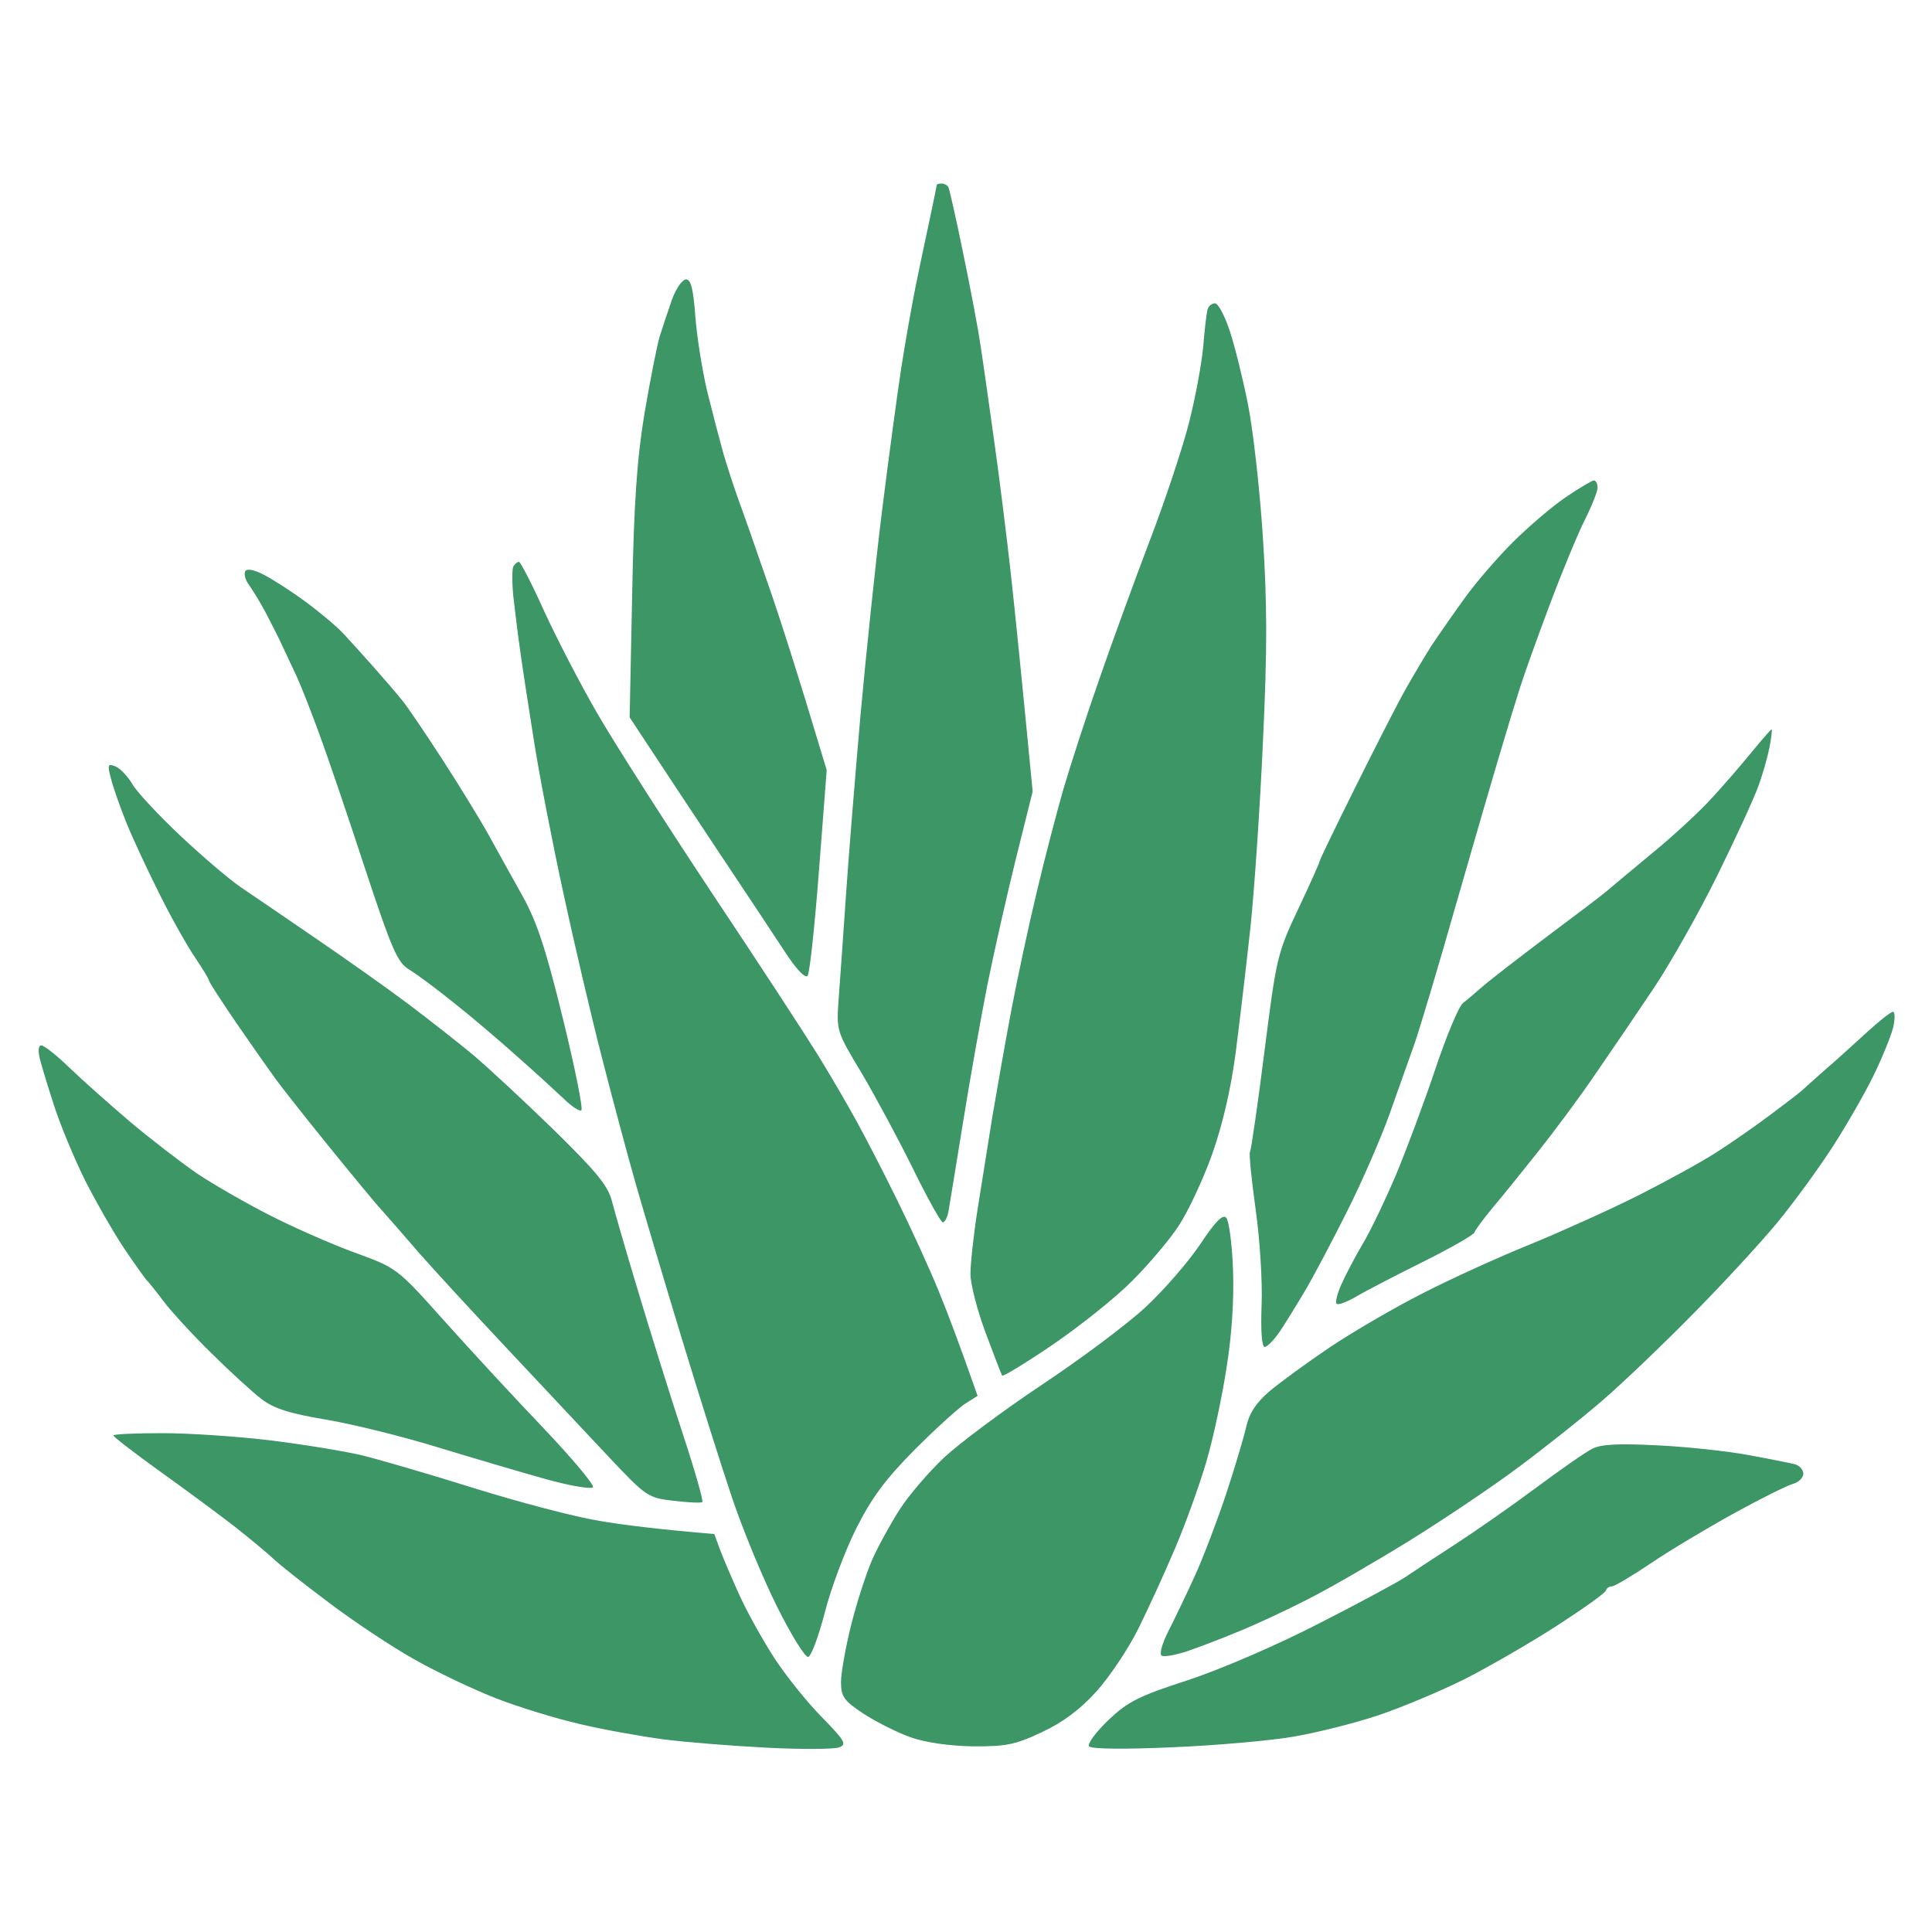 <svg version="1.2" xmlns="http://www.w3.org/2000/svg" viewBox="0 0 1000 1000" width="1000" height="1000">
	<title>image</title>
	<style>
		.s0 { opacity: 1;fill: #3d9665 } 
	</style>
	<path id="Path 0" class="s0" d="m966.2 534.4c-6.5 5.9-16 14.6-21.4 19.2-5.3 4.7-10.8 9.6-12.3 11-1.6 1.4-8.9 7-16.4 12.6-7.5 5.6-19.8 14.2-27.3 19-7.5 4.9-25.9 15-40.9 22.6-15 7.5-40.1 18.8-55.7 25.2-15.7 6.3-40.8 17.7-55.8 25.4-15 7.6-36.7 20.3-48.3 28.1-11.6 7.8-25.5 18-31 22.6-6.9 5.9-10.5 11.4-12 18.2-1.2 5.3-5.8 20.8-10.3 34.5-4.5 13.6-11.7 32.5-16 42.1-4.3 9.5-10.6 22.6-13.9 29.1-3.5 6.9-5 12.3-3.5 13 1.3 0.7 7.2-0.4 13-2.3 5.8-2 17.8-6.5 26.6-10.2 8.9-3.6 25-11.1 35.9-16.7 10.9-5.5 34.4-19.1 52.1-30 17.7-11 43.4-28.2 57-38.4 13.6-10.1 33.1-25.6 43.3-34.4 10.3-8.9 31.5-29.1 47.1-45 15.7-15.9 35.3-37.2 43.7-47.4 8.3-10.1 20.9-27.4 28-38.3 7.1-10.9 16.7-27.6 21.4-37.1 4.7-9.6 9.3-21 10.4-25.4 1-4.5 1-8.1-0.1-8.1-1.1 0-7.2 4.8-13.6 10.7zm-945.6 13.5c0.9 3.7 4.3 14.9 7.5 24.7 3.2 9.9 10.4 27.2 16 38.5 5.7 11.2 14.8 27.1 20.3 35.3 5.5 8.1 10.7 15.4 11.4 16.1 0.8 0.7 4.8 5.6 8.9 11.1 4.1 5.4 15.2 17.5 24.8 26.9 9.5 9.4 21.1 20 25.8 23.6 6.5 5 14.5 7.5 33.5 10.7 13.7 2.3 40 8.8 58.4 14.5 18.4 5.6 43.5 13 55.7 16.4 12.3 3.4 23.1 5.2 24 4.1 0.9-1.1-10.6-14.8-25.5-30.5-15-15.7-38.2-40.8-51.6-55.8-24.3-27.2-24.4-27.2-46.3-35.2-12.1-4.4-32-13.2-44.3-19.5-12.3-6.3-29-15.9-37.2-21.4-8.1-5.6-23.8-17.6-34.7-26.8-10.9-9.3-25.1-21.9-31.6-28.2-6.4-6.2-12.9-11.3-14.3-11.3-1.5 0-1.8 2.7-0.8 6.8zm600.5 96.3c-6.1 9.1-18.9 23.8-28.4 32.6-9.5 8.8-33.5 26.7-53.2 39.8-19.8 13.2-42.5 30.1-50.6 37.6-8 7.5-18.5 19.7-23.3 27.2-4.8 7.5-11.2 19.2-14.2 26-3 6.9-7.9 21.9-10.8 33.5-2.9 11.6-5.3 25-5.3 29.7 0 7.6 1.5 9.7 11.8 16.5 6.5 4.2 17.4 9.7 24.2 12.1 7.6 2.7 20 4.5 32.2 4.7 17.1 0.1 22-0.8 35.7-7.3 10.8-5 19.8-11.7 28.2-21 6.8-7.5 16.5-22 21.6-32.2 5.1-10.2 13.8-29.2 19.3-42.2 5.5-12.9 12.7-33 16.1-44.6 3.4-11.5 8.1-33.3 10.4-48.3 2.8-17.2 4-36.1 3.4-51.3-0.5-13.2-2.1-25.2-3.5-26.7-1.8-2-5.7 2-13.6 13.9zm-562.4 98.8c0 0.7 10.8 9 24.1 18.6 13.3 9.5 30.9 22.5 39.1 28.9 8.1 6.4 17.1 13.9 19.8 16.5 2.7 2.6 15.5 12.8 28.5 22.5 12.9 9.8 33 23.1 44.6 29.6 11.6 6.5 30.5 15.5 42.1 20 11.6 4.5 31.1 10.5 43.4 13.3 12.2 2.9 31.8 6.4 43.3 7.9 11.6 1.5 35.6 3.4 53.3 4.3 17.7 0.9 34.5 0.8 37.2-0.1 4.4-1.5 3.5-3.2-8.9-15.9-7.7-7.8-18.6-21.5-24.4-30.4-5.7-8.8-13.5-22.8-17.3-30.9-3.8-8.2-8.4-19-10.4-24.1l-3.4-9.2c-28.8-2.4-47.2-4.7-59.5-6.8-12.3-2-41.3-9.6-64.4-16.8-23.2-7.3-49.4-14.9-58.3-17.1-8.8-2.1-30-5.6-47.1-7.7-17-2.1-42.4-3.8-56.3-3.8-14 0-25.4 0.5-25.4 1.2zm765.6 6.8c-3.5 1.7-16.8 11-29.7 20.6-12.9 9.6-31.9 22.8-42.1 29.4-10.2 6.6-21.3 13.9-24.8 16.3-3.4 2.4-23.4 13.2-44.6 24-22.1 11.4-50.9 23.8-68.1 29.5-25.7 8.3-31.3 11.2-41.4 20.8-6.4 6.2-10.9 12.2-9.9 13.5 1 1.4 18.2 1.6 42.6 0.5 22.5-0.9 50.9-3.4 63.2-5.5 12.3-2.1 32.1-7.1 44-11.1 11.9-4 32-12.4 44.6-18.7 12.6-6.4 34.1-18.8 47.7-27.6 13.6-8.8 25.1-17 25.4-18.2 0.3-1.2 1.7-2.2 3.1-2.2 1.4 0 10.6-5.5 20.4-12.1 9.9-6.7 29.2-18.2 42.8-25.7 13.6-7.5 27.3-14.3 30.4-15.2 3-0.8 5.5-3.2 5.5-5.3 0-2-1.9-4.2-4.3-4.9-2.4-0.6-13.3-2.8-24.2-4.8-10.9-2-32.1-4.3-47.1-5-19.5-1-29-0.6-33.5 1.7zm-339.4-654.2c0 0.4-1.7 8.4-3.7 18-2.1 9.5-5.3 25.1-7.3 34.7-1.9 9.5-5.3 28.5-7.4 42.1-2.1 13.6-6.6 47.1-10 74.3-3.4 27.3-8.3 74.7-11.1 105.4-2.7 30.6-6.1 72.4-7.5 92.9-1.4 20.4-3.1 44.7-3.8 53.9-1.2 16.6-1.2 16.8 11.8 38.4 7.1 12 19.1 34.3 26.6 49.5 7.5 15.3 14.5 27.9 15.5 27.9 1 0 2.3-2.5 2.9-5.5 0.5-3.1 4-24 7.6-46.5 3.6-22.5 9.3-54.3 12.5-70.6 3.3-16.4 9.9-45.7 14.7-65.1l8.8-35.3c-5.8-60.5-9.2-93.7-11.3-112.7-2.1-19.1-6-50.3-8.7-69.4-2.7-19.1-5.8-41.4-7.1-49.6-1.2-8.2-5.2-29.3-8.9-47.1-3.6-17.7-7.1-33-7.6-34-0.6-1.1-2.2-1.9-3.5-1.9-1.4 0-2.5 0.3-2.5 0.6zm-137.1 59.5c-2 5.8-4.9 14.4-6.4 19.2-1.4 4.8-4.9 22.6-7.8 39.6-3.9 23.5-5.5 46.3-6.4 94.2l-1.3 63.2c16.4 25 32.3 48.9 45.9 69.4 13.6 20.4 29.2 43.9 34.5 52 5.7 8.8 10.5 13.9 11.7 12.4 1.1-1.3 3.7-25.9 5.9-54.5l4-52c-15-50-24.3-79-30.5-96.7-6.1-17.7-12.9-37.2-15.2-43.3-2.2-6.2-5.7-16.8-7.7-23.6-1.9-6.8-5.7-21.3-8.4-32.2-2.6-10.9-5.4-28.5-6.2-39-1-14.1-2.3-19.2-4.8-19.2-1.9 0-5.2 4.7-7.3 10.5zm277.3 4.9c-0.6 1.8-1.6 10.4-2.3 19.3-0.8 8.8-4.1 26.7-7.4 39.6-3.3 13-12.4 40.3-20.2 60.7-7.8 20.5-19.6 52.8-26.2 71.9-6.7 19.1-15 44.7-18.6 57-3.5 12.2-9.8 36.2-13.8 53.3-4.1 17-10.1 44.9-13.3 61.9-3.2 17-7.5 41.6-9.7 54.5-2.1 13-5.5 34.4-7.6 47.7-2.1 13.3-3.7 28.4-3.7 33.5 0 5.1 3.5 18.8 7.8 30.3 4.3 11.6 8.2 21.7 8.6 22.3 0.4 0.7 12.2-6.5 26.2-16 14-9.6 32.5-24.3 41-32.9 8.5-8.5 19.4-21.3 24.1-28.5 4.8-7.2 12.5-23.6 17.2-36.6 5.5-15.4 9.8-33.7 12.4-53.2 2.1-16.4 5.5-45.4 7.6-64.5 2-19 5-62.5 6.5-96.6 2.3-47.9 2.2-72.1-0.1-106.6-1.6-24.5-5.1-55.2-7.7-68.1-2.6-13-6.8-30-9.4-37.8-2.6-7.8-6-14.2-7.6-14.2-1.6 0-3.3 1.3-3.8 3zm185.7 97.1c-6.9 4.6-19.1 15-27.3 23.1-8.2 8.1-19.6 21.3-25.4 29.4-5.8 8-13.5 19.1-17.1 24.5-3.5 5.5-9.8 16.1-14 23.6-4.2 7.5-15.7 30.1-25.7 50.2-10 20.1-18.2 37.1-18.2 37.7 0 0.7-5 11.9-11.1 24.8-10.8 22.8-11.4 25.3-17.5 73.7-3.5 27.6-6.9 51.1-7.5 52.1-0.6 1 0.8 14.4 2.9 29.7 2.2 15.4 3.6 37.7 3.1 49.6-0.5 13.4 0.1 21.7 1.6 21.7 1.4-0.1 4.9-3.7 7.9-8.1 2.9-4.4 9-14.2 13.4-21.7 4.4-7.5 14.1-25.9 21.6-40.9 7.5-14.9 17.2-37.3 21.6-49.5 4.4-12.3 10.3-29 13.2-37.2 2.8-8.2 12.5-40.5 21.4-71.9 9-31.3 19.2-66.4 22.7-78 3.4-11.6 8-26.6 10.2-33.5 2.1-6.8 9.1-26.3 15.5-43.3 6.4-17.1 14.6-36.9 18.2-44 3.6-7.2 6.6-14.7 6.6-16.7 0-2.1-0.9-3.7-1.9-3.7-1 0-7.4 3.8-14.2 8.4zm-545.1 36.1c-0.7 1.4-0.7 8.4 0 15.5 0.8 7.2 2.4 20.3 3.7 29.2 1.2 8.8 4.5 30 7.2 47 2.7 17.1 9.4 51.6 14.9 76.9 5.4 25.2 14.4 63.6 20 85.4 5.6 21.9 13.5 51.4 17.6 65.7 4.1 14.3 14.7 50 23.6 79.3 8.9 29.3 20.7 66.7 26.2 83 5.5 16.4 16 41.8 23.3 56.4 7.3 14.7 14.6 26.4 16.1 26 1.6-0.3 5.4-10.6 8.6-22.9 3.1-12.3 10.4-31.8 16.2-43.4 8.1-16.1 15.2-25.7 30.5-41.1 11-11 22.8-21.7 26.2-23.8l6.2-3.9c-9.2-26.3-15.6-43.2-20.2-54.4-4.6-11.3-14.3-32.5-21.5-47.1-7.2-14.7-16.9-33.4-21.4-41.5-4.5-8.2-13.3-23.3-19.6-33.5-6.3-10.2-31-48.1-55.1-84.2-24-36.2-50.7-78-59.3-93-8.7-15-20.9-38.7-27.3-52.6-6.3-14-12.2-25.4-13-25.4-0.8 0-2.1 1.1-2.9 2.4zm-138.8 2.5c-0.7 1.4 0.1 4.5 1.8 6.8 1.7 2.4 4.7 7.2 6.6 10.6 2 3.4 6 11.2 9 17.3 2.9 6.1 7.1 15.1 9.3 19.8 2.2 4.8 7.5 18.2 11.7 29.8 4.3 11.6 14.9 42.8 23.6 69.4 13.8 41.8 16.8 48.8 22.8 52.4 3.7 2.2 14.1 9.9 22.9 17 8.9 7 23.8 19.7 33.2 28.1 9.5 8.4 20.3 18.3 24.2 22 3.9 3.8 7.9 6.4 8.9 5.8 1-0.6-3.3-22.1-9.6-47.7-8.9-36.4-13.6-50.4-21.1-63.7-5.2-9.4-13-23.3-17.2-31-4.2-7.6-14.9-25.1-23.7-38.7-8.8-13.6-18.2-27.5-20.9-30.8-2.6-3.3-9.3-11.1-14.8-17.3-5.6-6.3-12.8-14.3-16.1-17.8-3.4-3.6-12.2-11-19.7-16.5-7.5-5.5-17.2-11.7-21.6-13.9-4.9-2.5-8.4-3.1-9.3-1.6zm780 93.3c-5.2 6.4-14.4 17.1-20.6 23.8-6.1 6.8-20 19.7-30.9 28.6-10.9 9-21.5 17.9-23.6 19.7-2 1.8-16 12.4-31 23.6-14.9 11.2-30 22.9-33.4 25.9-3.4 3-8 6.9-10.2 8.6-2.2 1.8-8.6 17.2-14.3 34.2-5.7 17.1-14.9 41.6-20.3 54.6-5.5 12.9-13.2 29.1-17.3 35.9-4 6.8-9 16.3-11.1 21.1-2.1 4.7-3.2 9.2-2.3 9.9 0.8 0.6 5-0.9 9.4-3.4 4.3-2.6 19.8-10.7 34.5-18 14.7-7.3 26.9-14.3 27.3-15.5 0.3-1.1 4.6-7 9.6-13 5-5.9 15.7-19.2 23.8-29.4 8.2-10.3 21.4-28.1 29.3-39.7 8-11.6 21.6-31.6 30.3-44.6 8.6-12.9 23.4-39.1 32.8-58.2 9.4-19.1 18.9-39.7 21.1-45.9 2.3-6.1 4.9-15.3 5.9-20.4 1-5.1 1.4-9.3 1.1-9.3-0.4 0-4.9 5.2-10.1 11.5zm-849.5 13.9c1.1 4.4 4.7 14.7 8 22.9 3.3 8.2 11.1 24.9 17.3 37.2 6.1 12.3 14.4 27 18.4 32.8 3.9 5.8 7.1 11.1 7.1 11.8 0 0.7 6.3 10.4 14 21.7 7.7 11.2 16.9 24.3 20.4 29.1 3.5 4.8 15.8 20.4 27.4 34.7 11.6 14.3 24 29.4 27.7 33.4 3.7 4.1 11.9 13.6 18.4 21.1 6.5 7.5 27 29.8 45.5 49.5 18.6 19.8 42.6 45.4 53.5 57 19.3 20.5 20.3 21.2 33.5 22.7 7.5 0.9 14.2 1.2 14.9 0.7 0.7-0.6-4-16.9-10.4-36.3-6.4-19.5-16.6-52.1-22.7-72.5-6.2-20.5-12.3-41.7-13.7-47.1-2-7.9-8.3-15.5-30.5-37.2-15.4-15-34.2-32.4-41.7-38.7-7.5-6.2-22.5-18-33.4-26.2-10.9-8.2-32.7-23.6-48.4-34.3-15.6-10.7-32.9-22.5-38.4-26.2-5.4-3.7-19.2-15.4-30.6-26.1-11.4-10.7-22.7-22.8-25.1-26.9-2.4-4.1-6.4-8.3-8.8-9.3-4-1.6-4.3-1-2.4 6.2z"/>
</svg>
